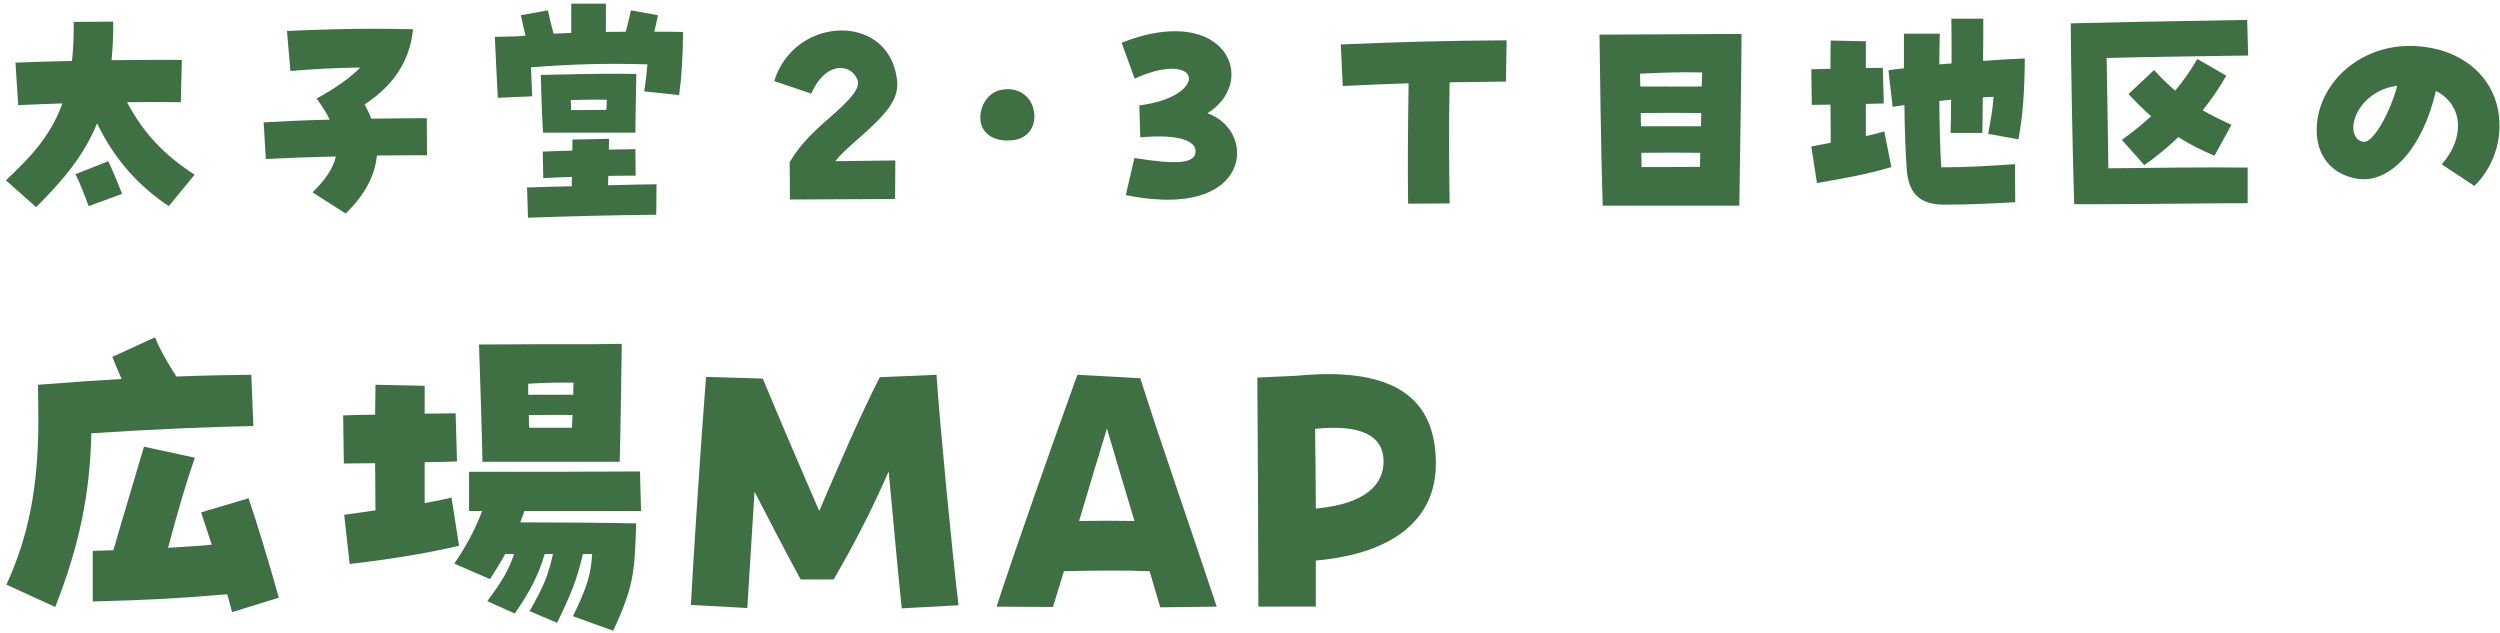<svg width="407" height="103" viewBox="0 0 407 103" fill="none" xmlns="http://www.w3.org/2000/svg">
<path d="M204.862 98.76C204.862 90.192 204.75 66.896 204.694 61.464L210.91 61.184C212.814 61.016 214.606 60.904 216.23 60.904C229.894 60.904 233.758 67.344 233.758 75.52C233.758 84.424 226.982 90.136 214.214 91.256C214.214 94.504 214.214 96.856 214.214 98.76H204.862ZM225.246 75.128C225.246 71.096 221.886 69.024 214.102 69.808C214.158 74.96 214.214 79.216 214.214 82.8C222.502 82.016 225.246 78.768 225.246 75.128Z" fill="#3F7044"/>
<path d="M188.891 98.872C188.387 97.136 187.771 95.12 187.155 92.992C183.123 92.824 178.027 92.88 173.211 92.992C172.595 95.008 171.979 97.024 171.419 98.816L162.235 98.76C165.931 87.504 171.475 71.936 175.395 61.016L185.643 61.576C188.779 71.544 195.107 89.688 198.075 98.76L188.891 98.872ZM180.211 69.752C178.979 73.728 177.355 79.216 175.675 84.816C178.699 84.76 181.723 84.76 184.691 84.816C183.291 80.168 181.779 75.128 180.211 69.752Z" fill="#3F7044"/>
<path d="M121.664 98.984L112.48 98.48C112.816 91.76 114.216 70.424 114.944 61.352L124.184 61.632C127.208 68.912 129.952 75.296 133.368 83.192C136.728 75.352 140.032 67.68 143.224 61.408L152.464 61.016C152.912 68.072 154.984 89.688 156.048 98.536L146.808 99.04C146.248 93.888 145.464 85.152 144.68 76.752C141.6 83.752 138.8 89.016 135.72 94.336H130.344C127.936 89.912 125.304 84.816 122.84 80.056C122.448 86.104 122.056 92.656 121.664 98.984Z" fill="#3F7044"/>
<path d="M78.544 75.184C78.488 71.32 78.096 59.28 77.984 56.088C86.44 56.032 90.024 56.032 92.656 56.032H96.856C98.256 56.032 99.712 55.976 101.224 55.976C101.168 60.624 101 71.376 100.888 75.184H78.544ZM85.992 64.264H93.328C93.328 63.536 93.328 62.92 93.384 62.304C90.808 62.248 88.848 62.304 85.992 62.472V64.264ZM56.928 91.816L56.032 83.808C57.6 83.584 59.336 83.36 61.128 83.08C61.128 80.84 61.072 78.152 61.072 75.408C58.888 75.408 57.04 75.464 55.976 75.464L55.864 67.624C57.544 67.568 59.336 67.512 61.072 67.512C61.072 65.608 61.128 63.928 61.128 62.64L69.136 62.808V67.344C70.816 67.344 72.552 67.288 74.176 67.288L74.4 75.128C72.832 75.184 70.984 75.24 69.136 75.24V81.904C70.648 81.624 72.16 81.344 73.504 81.008L74.736 88.848C69.024 90.192 62.752 91.144 56.928 91.816ZM86.16 69.64H93.104C93.16 68.968 93.16 68.24 93.216 67.568C91.032 67.512 88.68 67.568 86.104 67.568C86.104 68.296 86.104 68.968 86.16 69.64ZM99.824 102.68L93.272 100.328C95.736 95.344 96.184 93.328 96.408 90.192H94.896C93.888 94.504 92.936 96.8 90.696 101.392L86.216 99.488C88.344 95.736 89.184 94 90.024 90.192H88.68C87.672 93.608 86.328 96.24 83.808 99.88L79.328 97.864C81.792 94.56 82.8 92.824 83.696 90.192H82.24C81.568 91.48 80.728 92.768 79.776 94.28L73.952 91.76C75.8 89.072 77.424 86.104 78.488 83.192H76.36V76.808C84.312 76.808 97.304 76.808 104.192 76.752L104.36 83.192H85.376L84.704 85.04C90.864 85.04 98.368 85.096 103.576 85.208C103.296 93.16 103.24 95.344 99.824 102.68Z" fill="#3F7044"/>
<path d="M8.992 98.816L1.04 95.176C4.624 87.392 6.192 79.496 6.248 68.8L6.192 62.808V62.64C11.344 62.248 15.88 61.912 19.8 61.688C19.296 60.624 18.848 59.448 18.288 58.104L25.232 54.912C26.016 56.872 27.08 58.72 28.704 61.296C33.128 61.128 38.784 61.016 40.912 61.016L41.248 69.36C34.64 69.472 25.176 69.864 14.872 70.536C14.648 80.448 12.912 88.848 8.992 98.816ZM37.776 99.656C37.552 98.704 37.272 97.752 36.992 96.744C29.208 97.416 23.888 97.696 15.096 97.92V89.688C16.272 89.632 17.392 89.632 18.456 89.576C20.08 83.92 22.208 76.976 23.44 72.72L31.728 74.512C30.496 77.984 29.04 82.856 27.36 89.184C29.88 89.016 32.232 88.904 34.472 88.68C33.856 86.832 33.296 85.04 32.736 83.416L40.464 81.12C41.808 85.04 43.88 91.872 45.392 97.304L37.776 99.656Z" fill="#3F7044"/>
<path d="M402.84 30.28L397.52 26.76C401.4 22.32 400.96 17.04 396.56 14.8C394.44 24.12 389.08 30.04 383.64 29.08C379.6 28.36 377.16 25.4 377.16 21.2C377.16 13.92 383.76 7.48 392.28 7.48C400.44 7.48 406.92 12.52 406.92 20.48C406.92 24.16 405.44 27.68 402.84 30.28ZM384.76 23.08C386.2 23.36 388.92 18.88 390.28 13.96C385.72 14.52 383.2 18.12 383.12 20.64C383.12 21.56 383.36 22.84 384.76 23.08Z" fill="#3F7044"/>
<path d="M337.68 33.24C337.48 27.52 337.12 9.8 337.12 3.8C339.68 3.72 355.2 3.4 365.84 3.24L366 9.04C358.92 9.16 350.12 9.24 342.96 9.44C343.08 15.28 343.16 21.92 343.24 27.4C350.64 27.32 359.28 27.2 365.92 27.28V33.08C360.92 33.08 347.96 33.24 343.32 33.24H337.68ZM349.08 26.88L345.44 22.76C347.08 21.6 348.68 20.32 350.2 18.92C349 17.88 347.8 16.68 346.52 15.32L350.68 11.4C351.88 12.72 353 13.8 354.12 14.76C355.44 13.16 356.68 11.44 357.72 9.6L362.44 12.32C361.32 14.28 360.04 16.16 358.6 17.96C360 18.76 361.52 19.52 363.28 20.32L360.52 25.36C358.28 24.4 356.36 23.44 354.64 22.32C352.88 24 351 25.56 349.08 26.88Z" fill="#3F7044"/>
<path d="M316.52 33.32C312.28 33.32 310.64 31.24 310.4 27.36C310.2 24.4 310.08 21.04 310.04 17.12C309.4 17.2 308.76 17.28 308.12 17.4L307.44 11.44C308.2 11.32 309.08 11.2 309.96 11.12C309.96 9.36 309.96 7.48 309.96 5.48H315.8C315.76 7.2 315.72 8.88 315.72 10.48C316.36 10.44 317.04 10.36 317.72 10.32C317.72 7.52 317.72 5 317.68 3.04H322.88C322.88 4.84 322.88 7.24 322.84 9.92C325.24 9.72 327.56 9.6 329.64 9.52C329.6 14.88 329.32 18.88 328.6 22.68L323.68 21.8C324.04 19.76 324.4 17.92 324.56 15.76C324 15.8 323.4 15.8 322.8 15.84C322.8 17.8 322.76 19.76 322.72 21.64H317.56C317.6 19.88 317.64 18.04 317.64 16.24C317 16.28 316.36 16.36 315.72 16.44C315.76 20.6 315.84 24.24 316.04 27.24C320.28 27.24 324.16 27 328.04 26.72L328.08 32.92C324.64 33.12 320.6 33.32 316.52 33.32ZM295.8 29.8L294.88 23.84C295.88 23.64 296.96 23.44 298.04 23.24C298.04 21.6 298.04 19.36 298 17.04C296.76 17.04 295.68 17.08 294.96 17.08L294.88 11.28C295.96 11.24 297 11.24 298 11.2C298 9.36 298 7.72 298.04 6.6L303.76 6.72C303.76 7.96 303.76 9.48 303.76 11.08C304.64 11.08 305.56 11.04 306.52 11.04L306.68 16.84C305.72 16.88 304.76 16.88 303.76 16.92C303.76 18.72 303.76 20.52 303.76 22.16C304.8 21.92 305.8 21.68 306.76 21.4L307.92 27.2C303.88 28.4 299.92 29.08 295.8 29.8Z" fill="#3F7044"/>
<path d="M260.92 33.48C260.6 23.28 260.48 10.8 260.4 5.64C265.8 5.6 278.8 5.56 283.52 5.52C283.52 10 283.32 24.24 283.16 33.48H260.92ZM267.04 14.08C271.32 14.12 273.4 14.08 277.04 14.08C277.08 13.2 277.08 12.44 277.12 11.8C273.72 11.72 270.88 11.8 267 12C267 12.64 267.04 13.36 267.04 14.08ZM267.16 20.56H276.92C276.92 19.8 276.96 19.08 276.96 18.4C273.96 18.36 270.96 18.36 267.12 18.4C267.12 19.12 267.12 19.84 267.16 20.56ZM267.2 24.88C267.24 25.64 267.24 26.44 267.24 27.2C270.92 27.2 273.48 27.2 276.76 27.16C276.76 26.4 276.8 25.6 276.8 24.88C273.88 24.84 270.96 24.84 267.2 24.88Z" fill="#3F7044"/>
<path d="M229.24 33.16C229.16 27.84 229.2 21.68 229.32 13.56C225.92 13.68 222.56 13.8 218.6 14L218.28 7.24C228.68 6.8 234.88 6.64 245.28 6.56L245.16 13.28C241.72 13.32 238.76 13.36 236 13.4C235.84 21.28 235.92 27.6 236 33.12L229.24 33.16Z" fill="#3F7044"/>
<path d="M190.08 32.52C189.36 32.52 188.56 32.48 187.76 32.4C186.4 32.32 184.88 32.08 183.28 31.76L184.68 25.72C191.6 26.84 194.56 26.64 194.64 24.68C194.72 23.04 192.16 21.76 185.64 22.36L185.48 17.16C191.12 16.44 193.56 14.24 193.56 12.76C193.56 11.12 190.28 10.24 184.72 12.8L182.6 6.96C185.92 5.64 188.84 5.08 191.28 5.08C197.32 5.08 200.48 8.48 200.48 12.12C200.48 14.4 199.2 16.8 196.56 18.44C199.64 19.52 201.4 22.2 201.4 24.92C201.4 28.68 198.08 32.52 190.08 32.52Z" fill="#3F7044"/>
<path d="M164.08 14.52C166.4 14.52 167.96 16.12 168.28 17.92C168.36 18.28 168.4 18.6 168.4 18.96C168.4 20.76 167.32 22.4 165.28 22.76C164.84 22.84 164.4 22.88 163.96 22.88C162.08 22.88 160.32 22.08 159.76 20.28C159.64 19.92 159.6 19.52 159.6 19.12C159.6 17.16 160.84 15.16 162.76 14.68C163.24 14.56 163.68 14.52 164.08 14.52Z" fill="#3F7044"/>
<path d="M128.6 32.48L128.56 26.4C130 24.08 131.2 22.48 135.24 19C138.6 16.08 139.72 14.6 139.68 13.48C139.68 13 139.44 12.56 139.08 12.12C137.68 10.36 134.16 10.44 132.08 15.24L126.04 13.2C127.72 7.76 132.52 4.96 137.04 4.96C141 4.96 144.72 7.16 145.8 11.68C145.96 12.4 146.08 13.04 146.08 13.68C146.08 16.28 144.48 18.4 140.16 22.2C138.08 24.04 136.84 25.12 136 26.24L145.76 26.12L145.72 32.4C142 32.4 132.36 32.48 128.6 32.48Z" fill="#3F7044"/>
<path d="M81.04 15.92C80.88 12.96 80.68 8.48 80.56 6C83.56 5.96 84.48 5.92 85.56 5.8C85.24 4.56 85.04 3.6 84.8 2.48L89.2 1.68C89.56 3.28 89.8 4.36 90.12 5.48C91.04 5.44 92 5.4 93 5.36V0.6H98.64V5.2C99.72 5.2 100.8 5.16 101.88 5.16C102.16 4.12 102.4 3.12 102.72 1.68L107.12 2.48C106.92 3.4 106.76 4.2 106.52 5.16C108.08 5.16 109.64 5.16 111.2 5.2C111.16 9.6 110.96 12.6 110.56 15.48L104.88 14.88C105.12 13.32 105.28 12.04 105.4 10.48C98.68 10.28 93.16 10.44 86.44 10.96C86.52 12.72 86.6 14.44 86.64 15.68L81.04 15.92ZM88.4 21.6C88.16 17.52 88.08 13.56 88.04 12.2C96.44 12 100.64 11.96 103.6 12.04C103.56 14.12 103.44 19.56 103.44 21.6H88.4ZM92.96 17.92C94.88 17.92 96.12 17.92 98.72 17.88C98.76 17.32 98.76 16.76 98.8 16.24C97 16.2 95.28 16.24 92.92 16.28C92.96 16.8 92.96 17.36 92.96 17.92ZM85.96 35.44L85.8 30.52C88.44 30.44 90.84 30.36 93.08 30.32C93.08 29.8 93.08 29.28 93.12 28.8C91.6 28.84 90.04 28.92 88.44 29L88.36 24.68C90.08 24.6 91.64 24.56 93.16 24.52C93.2 23.92 93.2 23.32 93.2 22.72L99.16 22.6C99.16 23.2 99.12 23.76 99.12 24.36C100.52 24.32 101.92 24.32 103.44 24.28L103.48 28.6C101.96 28.6 100.48 28.6 99.04 28.64C99 29.16 99 29.64 99 30.16C101.6 30.08 104.16 30.04 106.88 30L106.84 34.96C99.08 35.04 93.12 35.2 85.96 35.44Z" fill="#3F7044"/>
<path d="M56.28 34.76L50.88 31.32C52.92 29.32 54.24 27.44 54.68 25.48C50.68 25.56 46.72 25.72 43.28 25.88L42.92 19.92C46.32 19.72 50 19.56 53.68 19.48C53.16 18.4 52.44 17.28 51.56 16.04C54.8 14.24 57.04 12.64 58.64 11C54.56 11.04 51 11.24 47.28 11.56L46.72 5.04C52.28 4.8 56.76 4.68 60.88 4.68C63.08 4.68 65.16 4.72 67.24 4.76C66.72 10 64.04 13.92 59.36 17C59.8 17.8 60.16 18.56 60.44 19.32C63.56 19.28 66.64 19.24 69.48 19.24L69.52 25.28C66.96 25.28 64.16 25.28 61.36 25.32C61.04 28.64 59.36 31.76 56.28 34.76Z" fill="#3F7044"/>
<path d="M5.88 33.72L0.96 29.36C4.84 25.68 8.2 22.28 10.16 16.84C7.64 16.92 5.2 17 2.96 17.12L2.52 10.2C5.12 10.08 8.36 10 11.72 9.92C11.92 8 12.04 5.92 12 3.56L18.44 3.52C18.44 5.8 18.36 7.88 18.16 9.8C22.56 9.76 26.72 9.72 29.6 9.76L29.44 16.64C27.24 16.6 24.16 16.6 20.68 16.64C23.36 21.68 26.68 25.2 31.68 28.44L27.48 33.56C22.92 30.52 18.84 26.36 15.8 20.08C13.8 25.04 10.56 29.08 5.88 33.72ZM14.44 33.56C13.72 31.68 13.12 30 12.28 28.36L17.64 26.24C18.52 28.16 19.08 29.56 19.88 31.56L14.44 33.56Z" fill="#3F7044"/>
</svg>
